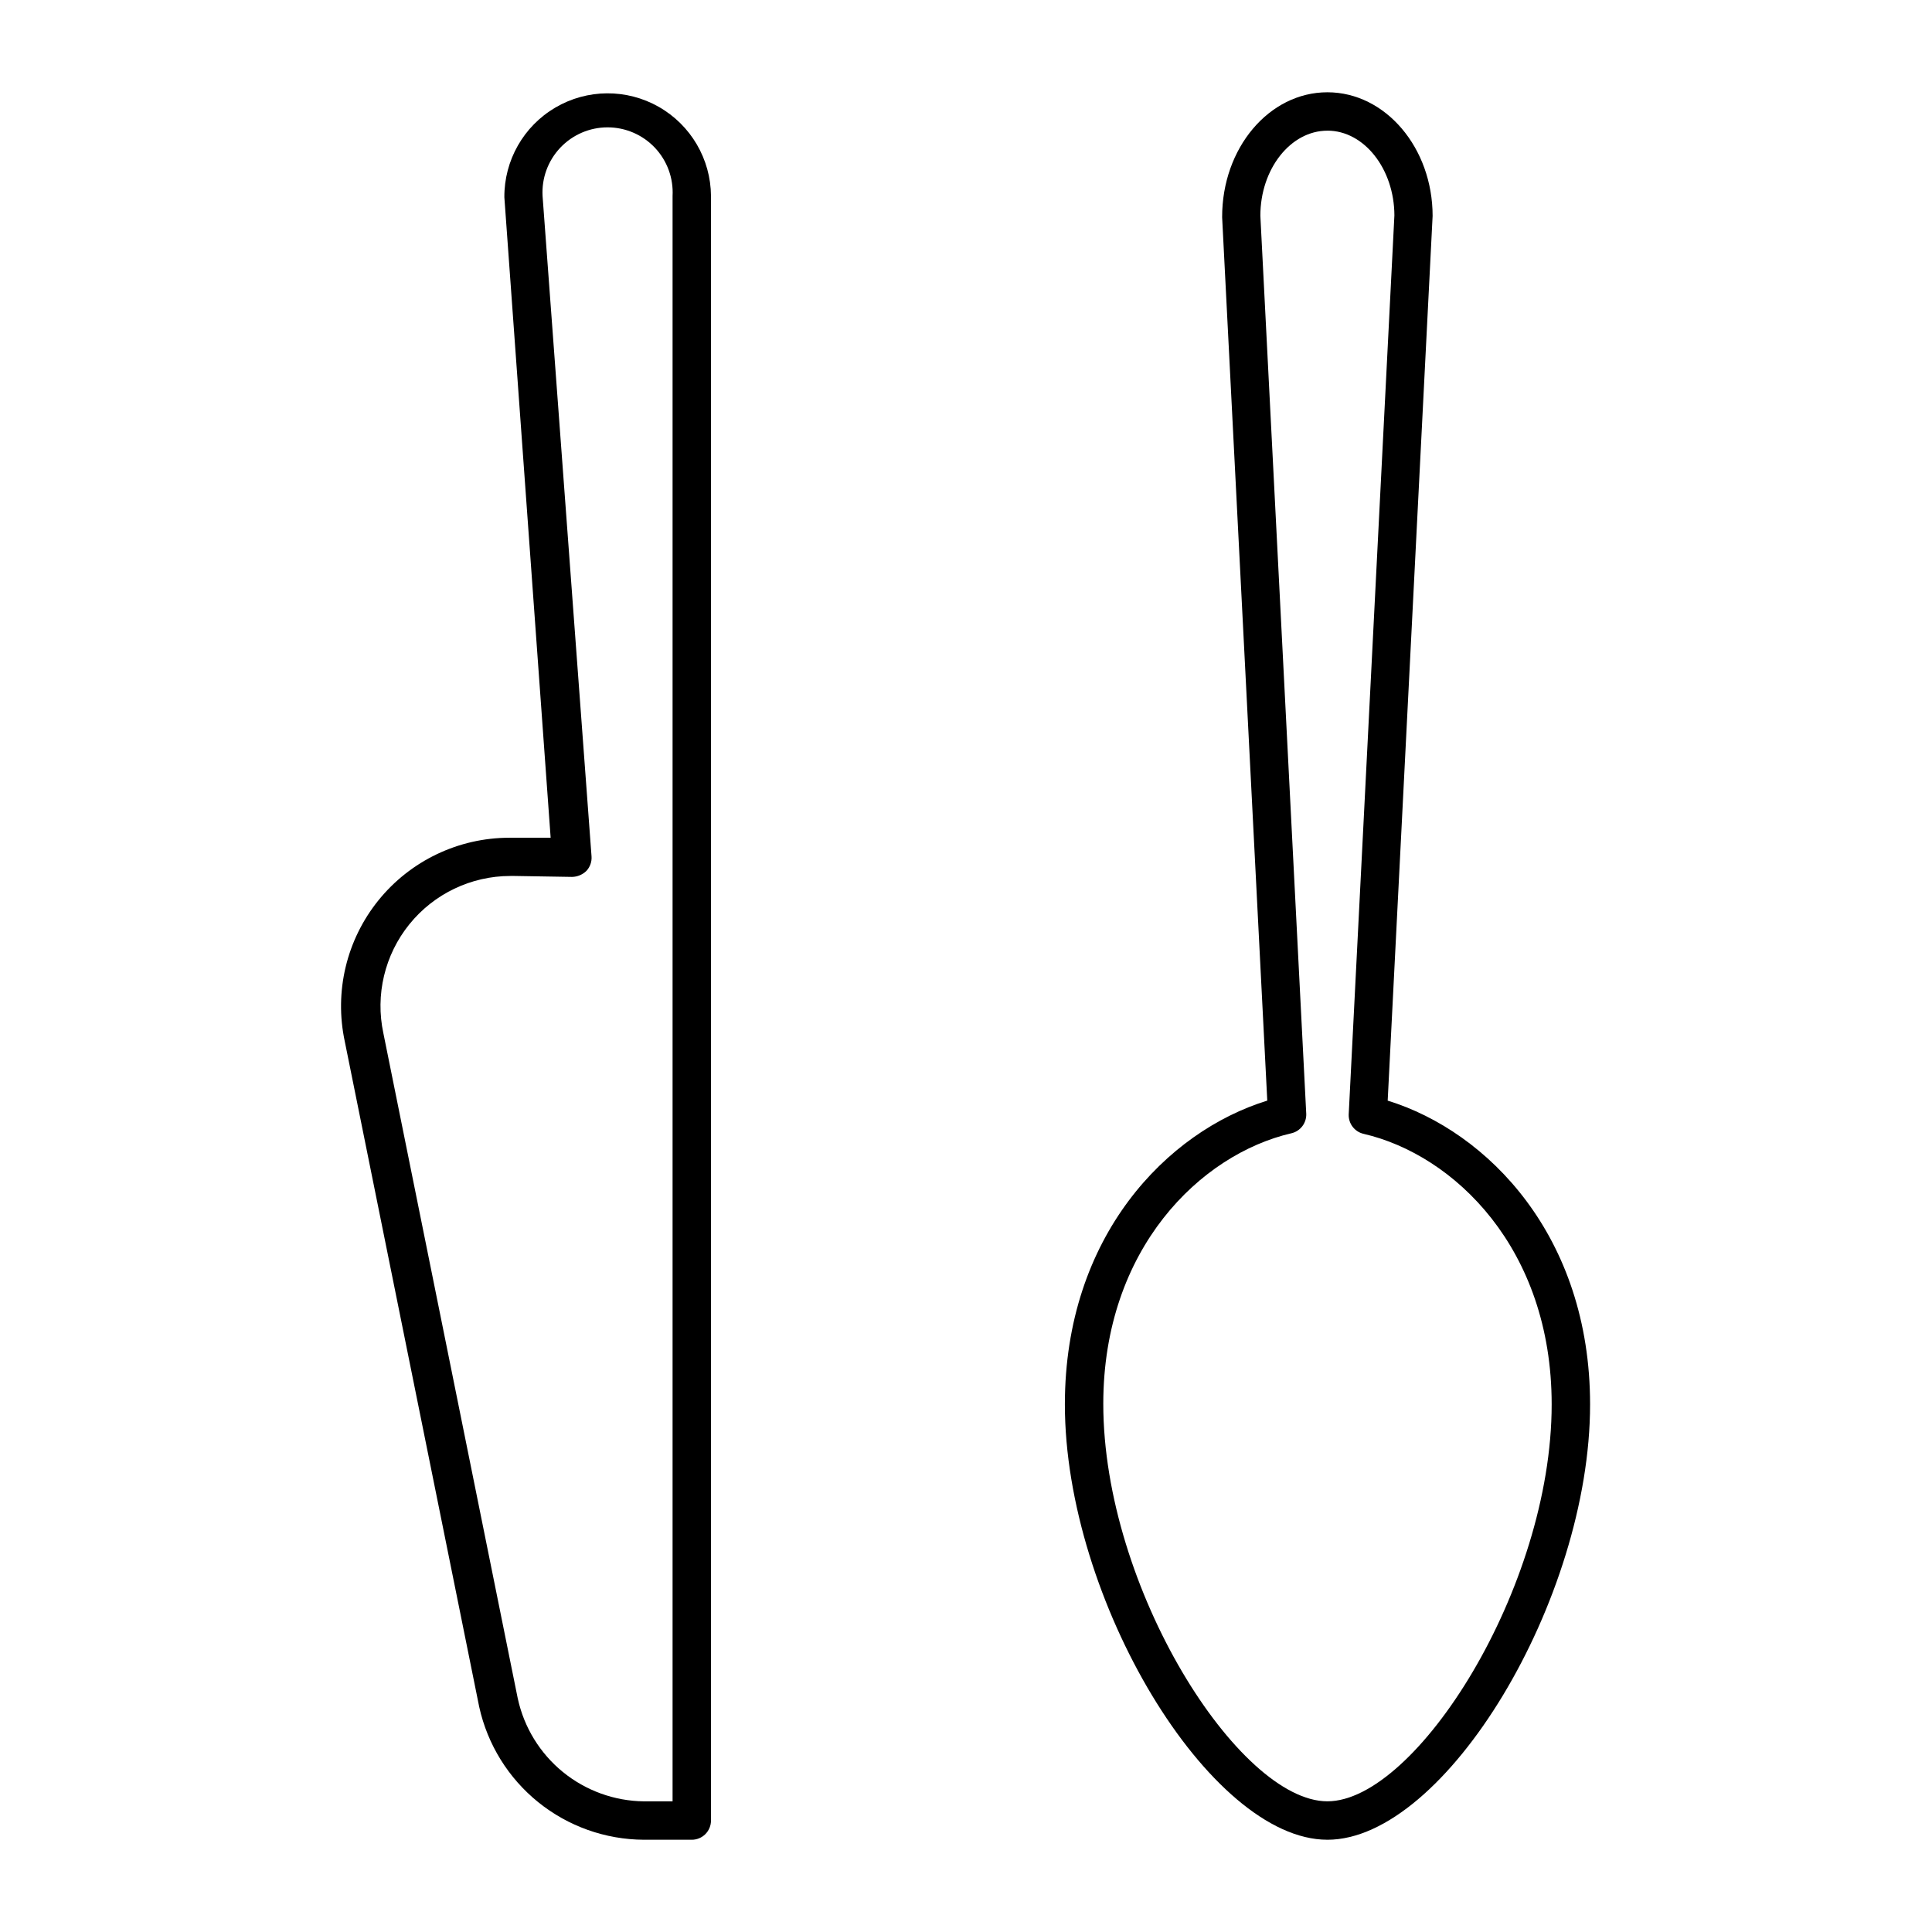 <?xml version="1.0" encoding="UTF-8"?>
<!-- Uploaded to: ICON Repo, www.svgrepo.com, Generator: ICON Repo Mixer Tools -->
<svg fill="#000000" width="800px" height="800px" version="1.1" viewBox="144 144 512 512" xmlns="http://www.w3.org/2000/svg">
 <g>
  <path d="m327.33 631.55h-12.723c-10.188-0.051-20.055-3.562-27.98-9.961-7.926-6.402-13.438-15.305-15.633-25.254l-35.621-176.33c-2.828-13.18 0.449-26.926 8.918-37.41 8.465-10.48 21.219-16.578 34.695-16.586h10.941l-12.266-169.72c-0.066-9.781 5.094-18.852 13.535-23.797 8.438-4.949 18.875-5.016 27.379-0.18 8.5 4.836 13.777 13.84 13.844 23.621v430.53c0 1.352-0.539 2.644-1.492 3.602-0.953 0.953-2.25 1.488-3.598 1.488zm-48.09-255.41c-10.398 0.012-20.234 4.723-26.762 12.812-6.531 8.09-9.059 18.699-6.879 28.863l35.621 176.33 0.004 0.004c1.668 7.641 5.875 14.496 11.938 19.441 6.062 4.941 13.621 7.688 21.445 7.785h7.633v-425.44c0.258-4.731-1.441-9.359-4.699-12.801-3.258-3.438-7.789-5.387-12.527-5.387s-9.266 1.949-12.523 5.387c-3.258 3.441-4.961 8.07-4.703 12.801l12.977 175.01c0.105 1.426-0.391 2.828-1.371 3.867-1.012 0.98-2.359 1.543-3.766 1.578l-15.52-0.254z"/>
  <path d="m495.77 631.55c-31.195 0-69.566-63.613-69.566-115.37 0-44.578 27.074-72.316 53.637-80.508l-11.961-234.09c-0.047-18.371 12.473-33.129 27.891-33.129 15.418 0 27.887 14.758 27.887 32.773l-11.906 234.45c26.562 8.195 53.637 35.98 53.637 80.508 0 51.754-38.371 115.37-69.617 115.37zm0-452.92c-9.77 0-17.762 10.18-17.762 22.543l12.164 238.06c0.062 2.41-1.57 4.535-3.918 5.09-24.02 5.547-49.871 30.535-49.871 71.703-0.004 48.906 35.926 105.34 59.387 105.34 23.461 0 59.438-56.438 59.438-105.19 0-41.324-25.852-66.156-49.871-71.703-2.348-0.555-3.981-2.68-3.918-5.09l12.113-238.32c-0.051-12.266-7.992-22.441-17.762-22.441z"/>
 </g>
</svg>